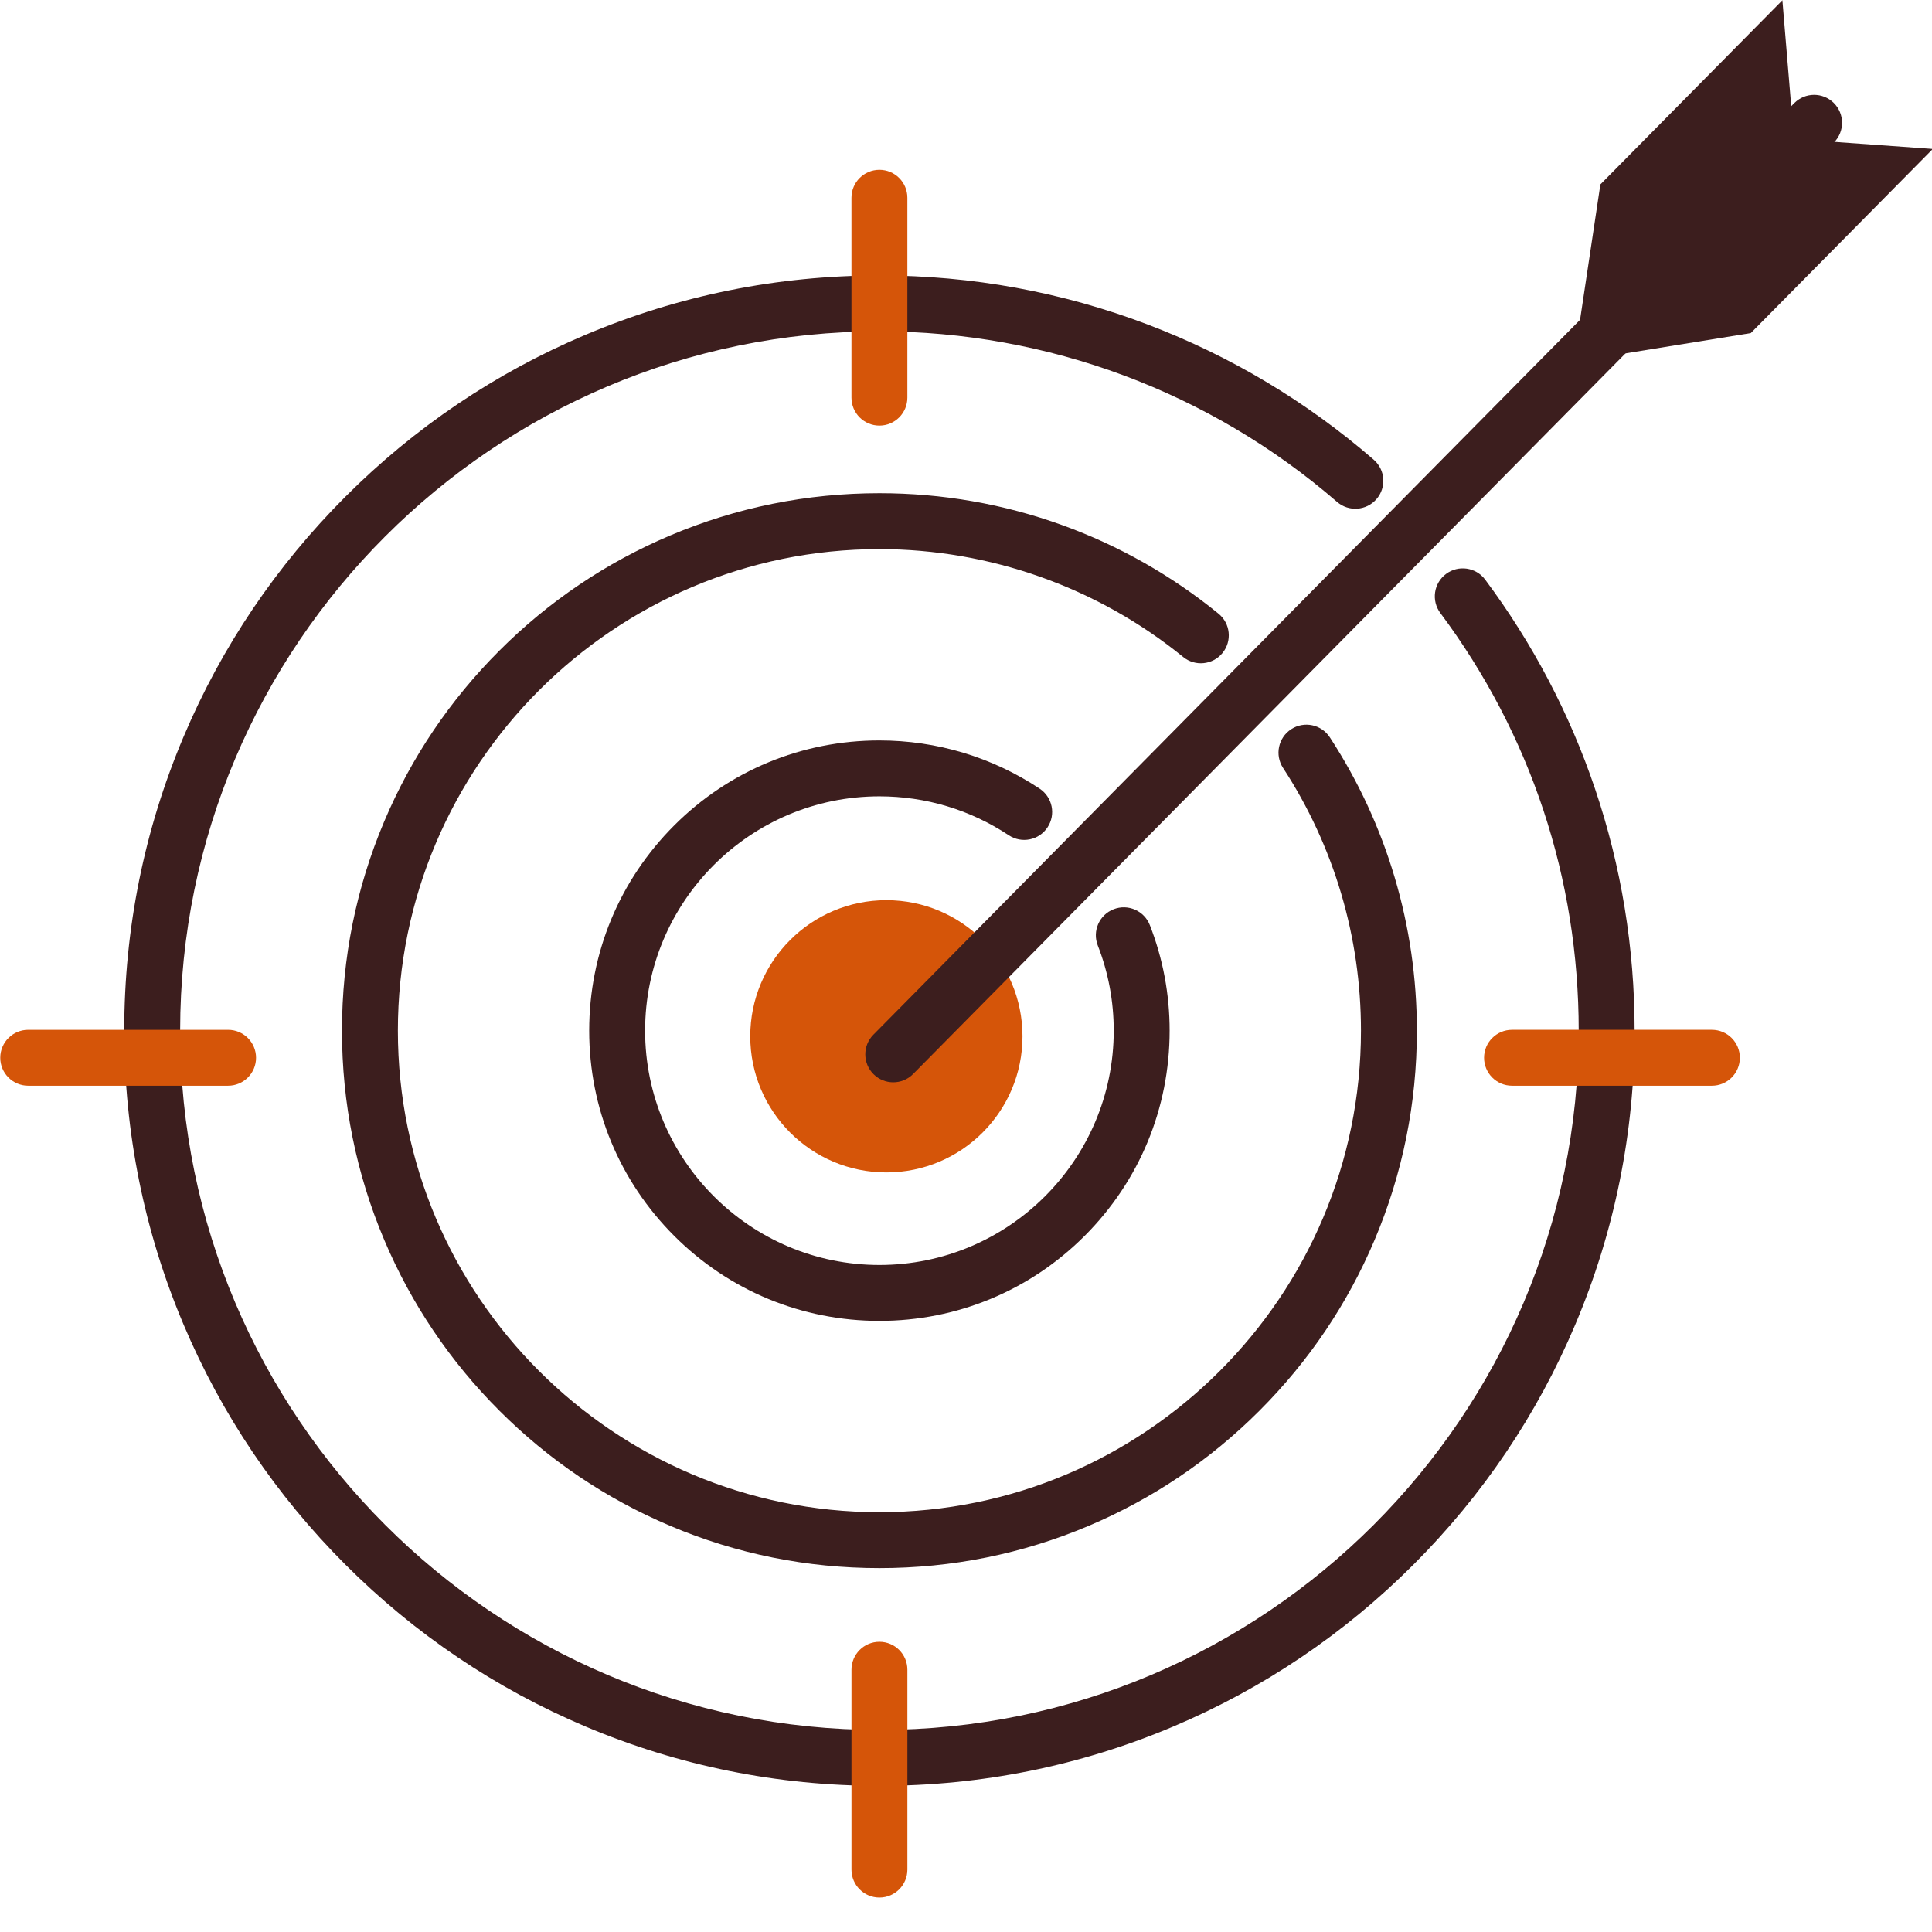 <?xml version="1.0" encoding="UTF-8" standalone="no"?> <svg xmlns="http://www.w3.org/2000/svg" xmlns:xlink="http://www.w3.org/1999/xlink" xmlns:serif="http://www.serif.com/" width="100%" height="100%" viewBox="0 0 60 60" version="1.1" xml:space="preserve" style="fill-rule:evenodd;clip-rule:evenodd;stroke-linejoin:round;stroke-miterlimit:2;"> <g transform="matrix(0.044,0,0,0.044,-28.657,-28.515)"> <path d="M1272,1580.37C1217.29,1580.37 1165.85,1559.06 1127.16,1520.37C1088.47,1481.68 1067.16,1430.24 1067.16,1375.52C1067.16,1320.81 1088.47,1269.37 1127.16,1230.68C1165.85,1191.99 1217.29,1170.68 1272,1170.68C1312.44,1170.68 1351.55,1182.45 1385.1,1204.72C1394.18,1210.75 1396.66,1222.99 1390.63,1232.07C1384.6,1241.15 1372.36,1243.63 1363.28,1237.6C1336.22,1219.64 1304.66,1210.14 1272,1210.14C1180.81,1210.14 1106.62,1284.33 1106.62,1375.52C1106.62,1466.72 1180.81,1540.91 1272,1540.91C1363.2,1540.91 1437.38,1466.72 1437.38,1375.52C1437.38,1354.76 1433.59,1334.53 1426.12,1315.39C1422.15,1305.24 1427.16,1293.8 1437.31,1289.83C1447.46,1285.87 1458.9,1290.88 1462.87,1301.03C1472.14,1324.76 1476.84,1349.82 1476.84,1375.52C1476.84,1430.24 1455.54,1481.68 1416.85,1520.37C1378.16,1559.06 1326.72,1580.37 1272,1580.37Z" style="fill:rgb(60,30,30);fill-rule:nonzero;"></path> </g> <g transform="matrix(0.044,0,0,0.044,-28.657,-28.515)"> <path d="M1272,1754.86C1220.8,1754.86 1171.12,1744.83 1124.34,1725.04C1079.17,1705.94 1038.6,1678.59 1003.77,1643.76C968.94,1608.93 941.592,1568.36 922.485,1523.19C902.699,1476.41 892.667,1426.73 892.667,1375.52C892.667,1324.32 902.699,1274.64 922.485,1227.86C941.592,1182.69 968.94,1142.12 1003.77,1107.29C1038.6,1072.46 1079.17,1045.11 1124.34,1026C1171.12,1006.21 1220.8,996.18 1272,996.18C1316.38,996.18 1359.84,1003.78 1401.2,1018.76C1441.16,1033.23 1478.21,1054.24 1511.32,1081.19C1519.77,1088.07 1521.04,1100.49 1514.17,1108.95C1507.29,1117.39 1494.86,1118.67 1486.41,1111.79C1426.09,1062.68 1349.94,1035.64 1272,1035.64C1084.59,1035.64 932.127,1188.11 932.127,1375.52C932.127,1562.93 1084.59,1715.4 1272,1715.4C1459.42,1715.4 1611.89,1562.93 1611.89,1375.52C1611.89,1309.35 1592.87,1245.22 1556.89,1190.07C1550.93,1180.95 1553.5,1168.72 1562.63,1162.77C1571.76,1156.81 1583.98,1159.39 1589.93,1168.51C1630.11,1230.09 1651.35,1301.67 1651.35,1375.52C1651.35,1426.73 1641.31,1476.41 1621.53,1523.19C1602.42,1568.36 1575.07,1608.93 1540.24,1643.76C1505.41,1678.59 1464.84,1705.94 1419.67,1725.04C1372.89,1744.83 1323.21,1754.86 1272,1754.86Z" style="fill:rgb(60,30,30);fill-rule:nonzero;"></path> </g> <g transform="matrix(0.044,0,0,0.044,-28.657,-28.515)"> <path d="M1272,1908.54C1200.06,1908.54 1130.25,1894.44 1064.52,1866.65C1001.05,1839.8 944.049,1801.37 895.104,1752.42C846.159,1703.48 807.729,1646.48 780.882,1583C753.082,1517.28 738.987,1447.47 738.987,1375.52C738.987,1303.58 753.082,1233.77 780.882,1168.04C807.729,1104.57 846.159,1047.57 895.104,998.621C944.049,949.675 1001.05,911.244 1064.52,884.396C1130.25,856.596 1200.06,842.5 1272,842.5C1337.23,842.5 1400.95,854.152 1461.39,877.133C1519.78,899.332 1573.43,931.42 1620.86,972.504C1629.09,979.639 1629.99,992.099 1622.85,1000.33C1615.72,1008.57 1603.26,1009.46 1595.02,1002.33C1505.42,924.707 1390.7,881.959 1272,881.959C999.855,881.959 778.446,1103.37 778.446,1375.52C778.446,1647.67 999.855,1869.08 1272,1869.08C1544.16,1869.08 1765.57,1647.67 1765.57,1375.52C1765.57,1268.34 1731.8,1166.42 1667.92,1080.76C1661.41,1072.03 1663.21,1059.66 1671.94,1053.15C1680.67,1046.64 1693.04,1048.44 1699.55,1057.17C1733.13,1102.2 1759.24,1151.91 1777.13,1204.92C1795.64,1259.74 1805.03,1317.14 1805.03,1375.52C1805.03,1447.47 1790.93,1517.28 1763.13,1583C1736.28,1646.48 1697.85,1703.48 1648.91,1752.42C1599.96,1801.37 1542.96,1839.8 1479.48,1866.65C1413.76,1894.44 1343.95,1908.54 1272,1908.54Z" style="fill:rgb(60,30,30);fill-rule:nonzero;"></path> </g> <g transform="matrix(0.044,0,0,0.044,-28.657,-28.515)"> <path d="M1272,948.462C1261.11,948.462 1252.27,939.629 1252.27,928.733L1252.27,787.653C1252.27,776.756 1261.11,767.923 1272,767.923C1282.9,767.923 1291.73,776.756 1291.73,787.653L1291.73,928.733C1291.73,939.629 1282.9,948.462 1272,948.462Z" style="fill:rgb(213,85,9);fill-rule:nonzero;"></path> </g> <g transform="matrix(0.044,0,0,0.044,-28.657,-28.515)"> <path d="M1272.01,1987.4C1261.11,1987.4 1252.28,1978.56 1252.28,1967.67L1252.28,1826.59C1252.28,1815.69 1261.11,1806.86 1272.01,1806.86C1282.9,1806.86 1291.74,1815.69 1291.74,1826.59L1291.74,1967.67C1291.74,1978.56 1282.9,1987.4 1272.01,1987.4Z" style="fill:rgb(213,85,9);fill-rule:nonzero;"></path> </g> <g transform="matrix(0.044,0,0,0.044,-28.657,-28.515)"> <path d="M1859.59,1414.38L1718.51,1414.38C1707.61,1414.38 1698.78,1405.55 1698.78,1394.65C1698.78,1383.75 1707.61,1374.92 1718.51,1374.92L1859.59,1374.92C1870.48,1374.92 1879.32,1383.75 1879.32,1394.65C1879.32,1405.55 1870.48,1414.38 1859.59,1414.38Z" style="fill:rgb(213,85,9);fill-rule:nonzero;"></path> </g> <g transform="matrix(0.044,0,0,0.044,-28.657,-28.515)"> <path d="M812.288,1414.38L671.208,1414.38C660.312,1414.38 651.478,1405.55 651.478,1394.66C651.478,1383.76 660.312,1374.93 671.208,1374.93L812.288,1374.93C823.184,1374.93 832.017,1383.76 832.017,1394.66C832.017,1405.55 823.184,1414.38 812.288,1414.38Z" style="fill:rgb(213,85,9);fill-rule:nonzero;"></path> </g> <g transform="matrix(0.044,0,0,0.044,-28.657,-28.515)"> <path d="M1372.99,1379.5C1372.99,1432.56 1329.98,1475.58 1276.92,1475.58C1223.86,1475.58 1180.84,1432.56 1180.84,1379.5C1180.84,1326.44 1223.86,1283.43 1276.92,1283.43C1329.98,1283.43 1372.99,1326.44 1372.99,1379.5Z" style="fill:rgb(213,85,9);fill-rule:nonzero;"></path> </g> <g transform="matrix(0.044,0,0,0.044,-28.657,-28.515)"> <path d="M1909.34,648.261L1874.9,683.096L1780.87,778.223L1764.25,888.953L1916.56,734.875L1909.34,648.261Z" style="fill:rgb(60,30,30);fill-rule:nonzero;"></path> </g> <g transform="matrix(0.044,0,0,0.044,-28.657,-28.515)"> <path d="M1928.81,746.981L1776.5,901.06L1887.03,883.168L1926.02,843.724L1969.15,800.1L1981.07,788.041L1986.36,782.688L2015.5,753.206L1928.81,746.981Z" style="fill:rgb(60,30,30);fill-rule:nonzero;"></path> </g> <g transform="matrix(0.044,0,0,0.044,-28.657,-28.515)"> <path d="M1281.76,1411.98C1276.75,1411.98 1271.74,1410.08 1267.89,1406.28C1260.15,1398.62 1260.07,1386.12 1267.73,1378.38L1917.7,720.876C1925.36,713.127 1937.85,713.055 1945.6,720.716C1953.35,728.376 1953.42,740.868 1945.76,748.617L1295.8,1406.12C1291.94,1410.02 1286.85,1411.98 1281.76,1411.98Z" style="fill:rgb(60,30,30);fill-rule:nonzero;"></path> </g> </svg> 